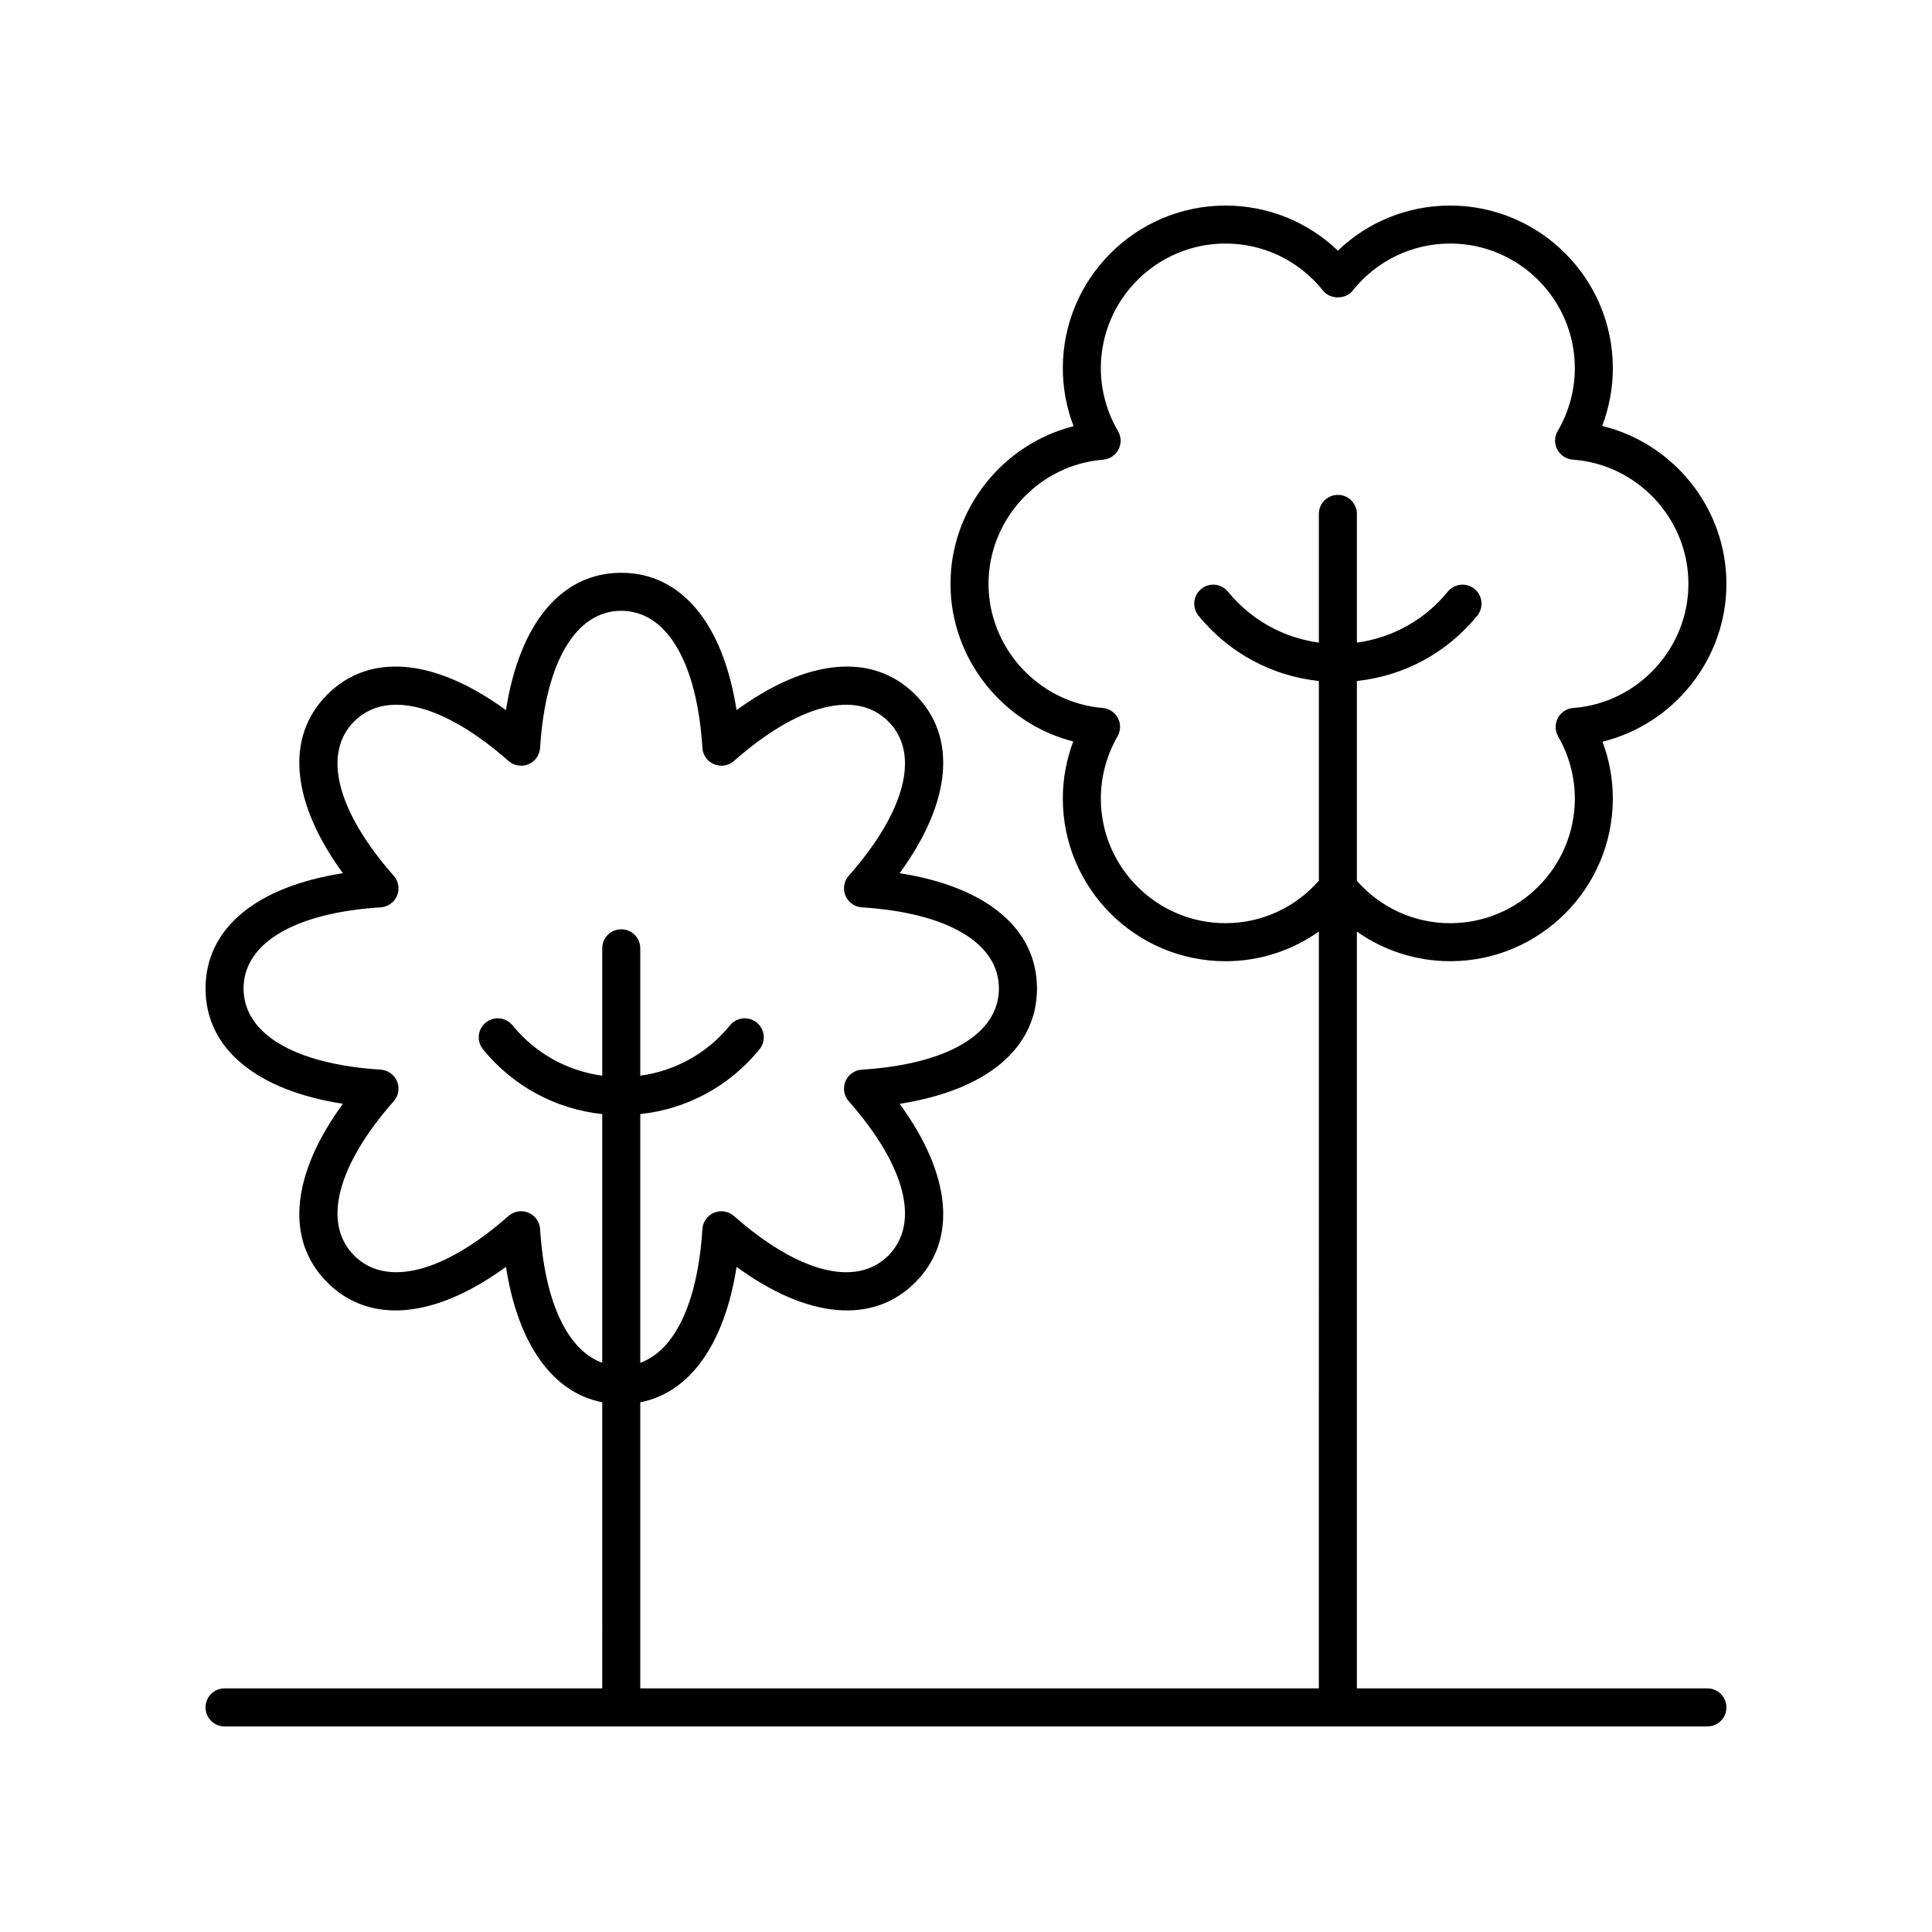 <?xml version="1.0" encoding="UTF-8"?>
<!-- Uploaded to: SVG Repo, www.svgrepo.com, Generator: SVG Repo Mixer Tools -->
<svg fill="#000000" width="800px" height="800px" version="1.1" viewBox="144 144 512 512" xmlns="http://www.w3.org/2000/svg">
 <path d="m601.52 298.73c0-20.059-13.984-37.234-32.926-41.855 1.859-4.875 2.828-10.062 2.828-15.285 0-23.773-19.344-43.113-43.117-43.113-11.215 0-21.785 4.297-29.762 11.945-7.984-7.652-18.555-11.945-29.77-11.945-23.773 0-43.117 19.34-43.117 43.113 0 5.254 0.973 10.461 2.852 15.355-18.766 4.742-32.617 21.898-32.617 41.785 0 19.836 13.816 36.988 32.527 41.766-1.816 4.828-2.762 9.953-2.762 15.125 0 23.773 19.344 43.113 43.117 43.113 9.004 0 17.57-2.809 24.738-7.863l-0.004 200.57h-179.83v-75.816c13.188-2.578 22.324-15.434 25.52-35.891 18.781 13.707 36.098 15.375 47.344 4.133 11.242-11.242 9.586-28.562-4.129-47.344 22.98-3.582 36.398-14.656 36.398-30.559 0-15.898-13.418-26.973-36.398-30.555 13.715-18.785 15.371-36.102 4.129-47.344-11.246-11.242-28.562-9.586-47.344 4.129-3.586-22.977-14.656-36.395-30.555-36.395-15.898 0-26.973 13.418-30.559 36.395-18.781-13.711-36.102-15.371-47.344-4.129-11.242 11.242-9.586 28.562 4.129 47.344-22.98 3.582-36.398 14.656-36.398 30.551 0 15.902 13.418 26.977 36.398 30.559-13.715 18.785-15.371 36.102-4.129 47.344 11.242 11.242 28.562 9.578 47.344-4.133 3.191 20.457 12.332 33.312 25.52 35.891l-0.004 75.82h-100.09c-2.781 0-5.039 2.254-5.039 5.039s2.254 5.039 5.039 5.039h392.97c2.781 0 5.039-2.254 5.039-5.039s-2.254-5.039-5.039-5.039h-92.895v-200.56c7.164 5.043 15.719 7.848 24.715 7.848 23.777 0 43.117-19.34 43.117-43.113 0-5.141-0.934-10.25-2.734-15.055 18.887-4.656 32.836-21.836 32.836-41.836zm-314.39 170.98c-0.121-1.918-1.324-3.598-3.102-4.336-0.621-0.254-1.277-0.383-1.93-0.383-1.207 0-2.394 0.434-3.332 1.258-17.105 15.07-32.398 18.988-40.906 10.488-8.508-8.508-4.586-23.805 10.488-40.91 1.27-1.441 1.609-3.484 0.875-5.258-0.734-1.777-2.418-2.977-4.336-3.102-22.754-1.434-36.34-9.473-36.34-21.508 0-12.031 13.586-20.07 36.34-21.504 1.918-0.121 3.602-1.324 4.336-3.102 0.734-1.777 0.395-3.816-0.875-5.258-15.074-17.105-18.996-32.402-10.488-40.91 8.512-8.508 23.797-4.586 40.906 10.484 1.445 1.273 3.492 1.609 5.258 0.875 1.777-0.734 2.981-2.414 3.102-4.336 1.438-22.754 9.477-36.34 21.512-36.34 12.031 0 20.07 13.586 21.508 36.34 0.121 1.918 1.324 3.602 3.102 4.336 1.773 0.734 3.816 0.398 5.258-0.875 17.105-15.074 32.402-18.996 40.906-10.484 8.508 8.508 4.586 23.805-10.488 40.91-1.27 1.441-1.609 3.484-0.875 5.258 0.734 1.777 2.418 2.977 4.336 3.102 22.754 1.438 36.34 9.477 36.34 21.504 0 12.035-13.586 20.074-36.34 21.512-1.918 0.121-3.602 1.324-4.336 3.102s-0.395 3.816 0.875 5.258c15.074 17.105 18.996 32.402 10.488 40.91-8.504 8.5-23.801 4.586-40.906-10.488-1.445-1.27-3.484-1.605-5.258-0.875-1.777 0.738-2.981 2.414-3.102 4.336-1.227 19.406-7.262 32.105-16.469 35.438l0.004-65.906c12.332-1.312 23.648-7.394 31.598-17.164 1.758-2.156 1.434-5.328-0.727-7.086-2.156-1.762-5.336-1.434-7.086 0.727-6.023 7.398-14.508 12.086-23.785 13.348v-33.762c0-2.785-2.254-5.039-5.039-5.039-2.781 0-5.039 2.254-5.039 5.039v33.762c-9.281-1.262-17.766-5.949-23.789-13.348-1.758-2.16-4.93-2.488-7.086-0.727-2.156 1.758-2.481 4.93-0.727 7.086 7.949 9.773 19.266 15.855 31.602 17.164v65.902c-9.207-3.328-15.246-16.031-16.473-35.438zm273.79-138.08c-1.727 0.129-3.266 1.137-4.074 2.668s-0.777 3.371 0.086 4.871c2.887 5.019 4.414 10.707 4.414 16.449 0 18.219-14.824 33.039-33.043 33.039-9.535 0-18.43-4.098-24.715-11.227l0.004-52.961c12.445-1.312 23.871-7.449 31.895-17.305 1.758-2.16 1.434-5.332-0.727-7.09-2.152-1.758-5.324-1.434-7.086 0.723-6.102 7.492-14.691 12.234-24.082 13.5v-34.113c0-2.785-2.254-5.039-5.039-5.039-2.781 0-5.039 2.254-5.039 5.039v34.113c-9.395-1.266-17.984-6.008-24.086-13.5-1.762-2.148-4.93-2.484-7.086-0.723-2.156 1.758-2.481 4.93-0.727 7.09 8.027 9.855 19.453 15.992 31.898 17.305v52.934c-6.289 7.141-15.191 11.246-24.738 11.246-18.219 0-33.039-14.82-33.039-33.039 0-5.75 1.531-11.445 4.422-16.457 0.859-1.496 0.898-3.324 0.102-4.856-0.801-1.523-2.328-2.539-4.043-2.68-16.961-1.422-30.246-15.871-30.246-32.895 0-17.086 13.344-31.539 30.375-32.898 1.727-0.137 3.266-1.156 4.066-2.695 0.801-1.539 0.754-3.379-0.125-4.879-2.977-5.066-4.551-10.828-4.551-16.664 0-18.223 14.82-33.043 33.043-33.043 10.094 0 19.508 4.547 25.828 12.469 1.91 2.402 5.969 2.402 7.875 0 6.32-7.922 15.734-12.469 25.824-12.469 18.219 0 33.043 14.82 33.043 33.039 0 5.824-1.57 11.582-4.547 16.652-0.879 1.5-0.922 3.356-0.109 4.894 0.812 1.539 2.363 2.555 4.098 2.676 17.191 1.234 30.656 15.691 30.656 32.918 0 17.16-13.41 31.617-30.527 32.906z"/>
</svg>